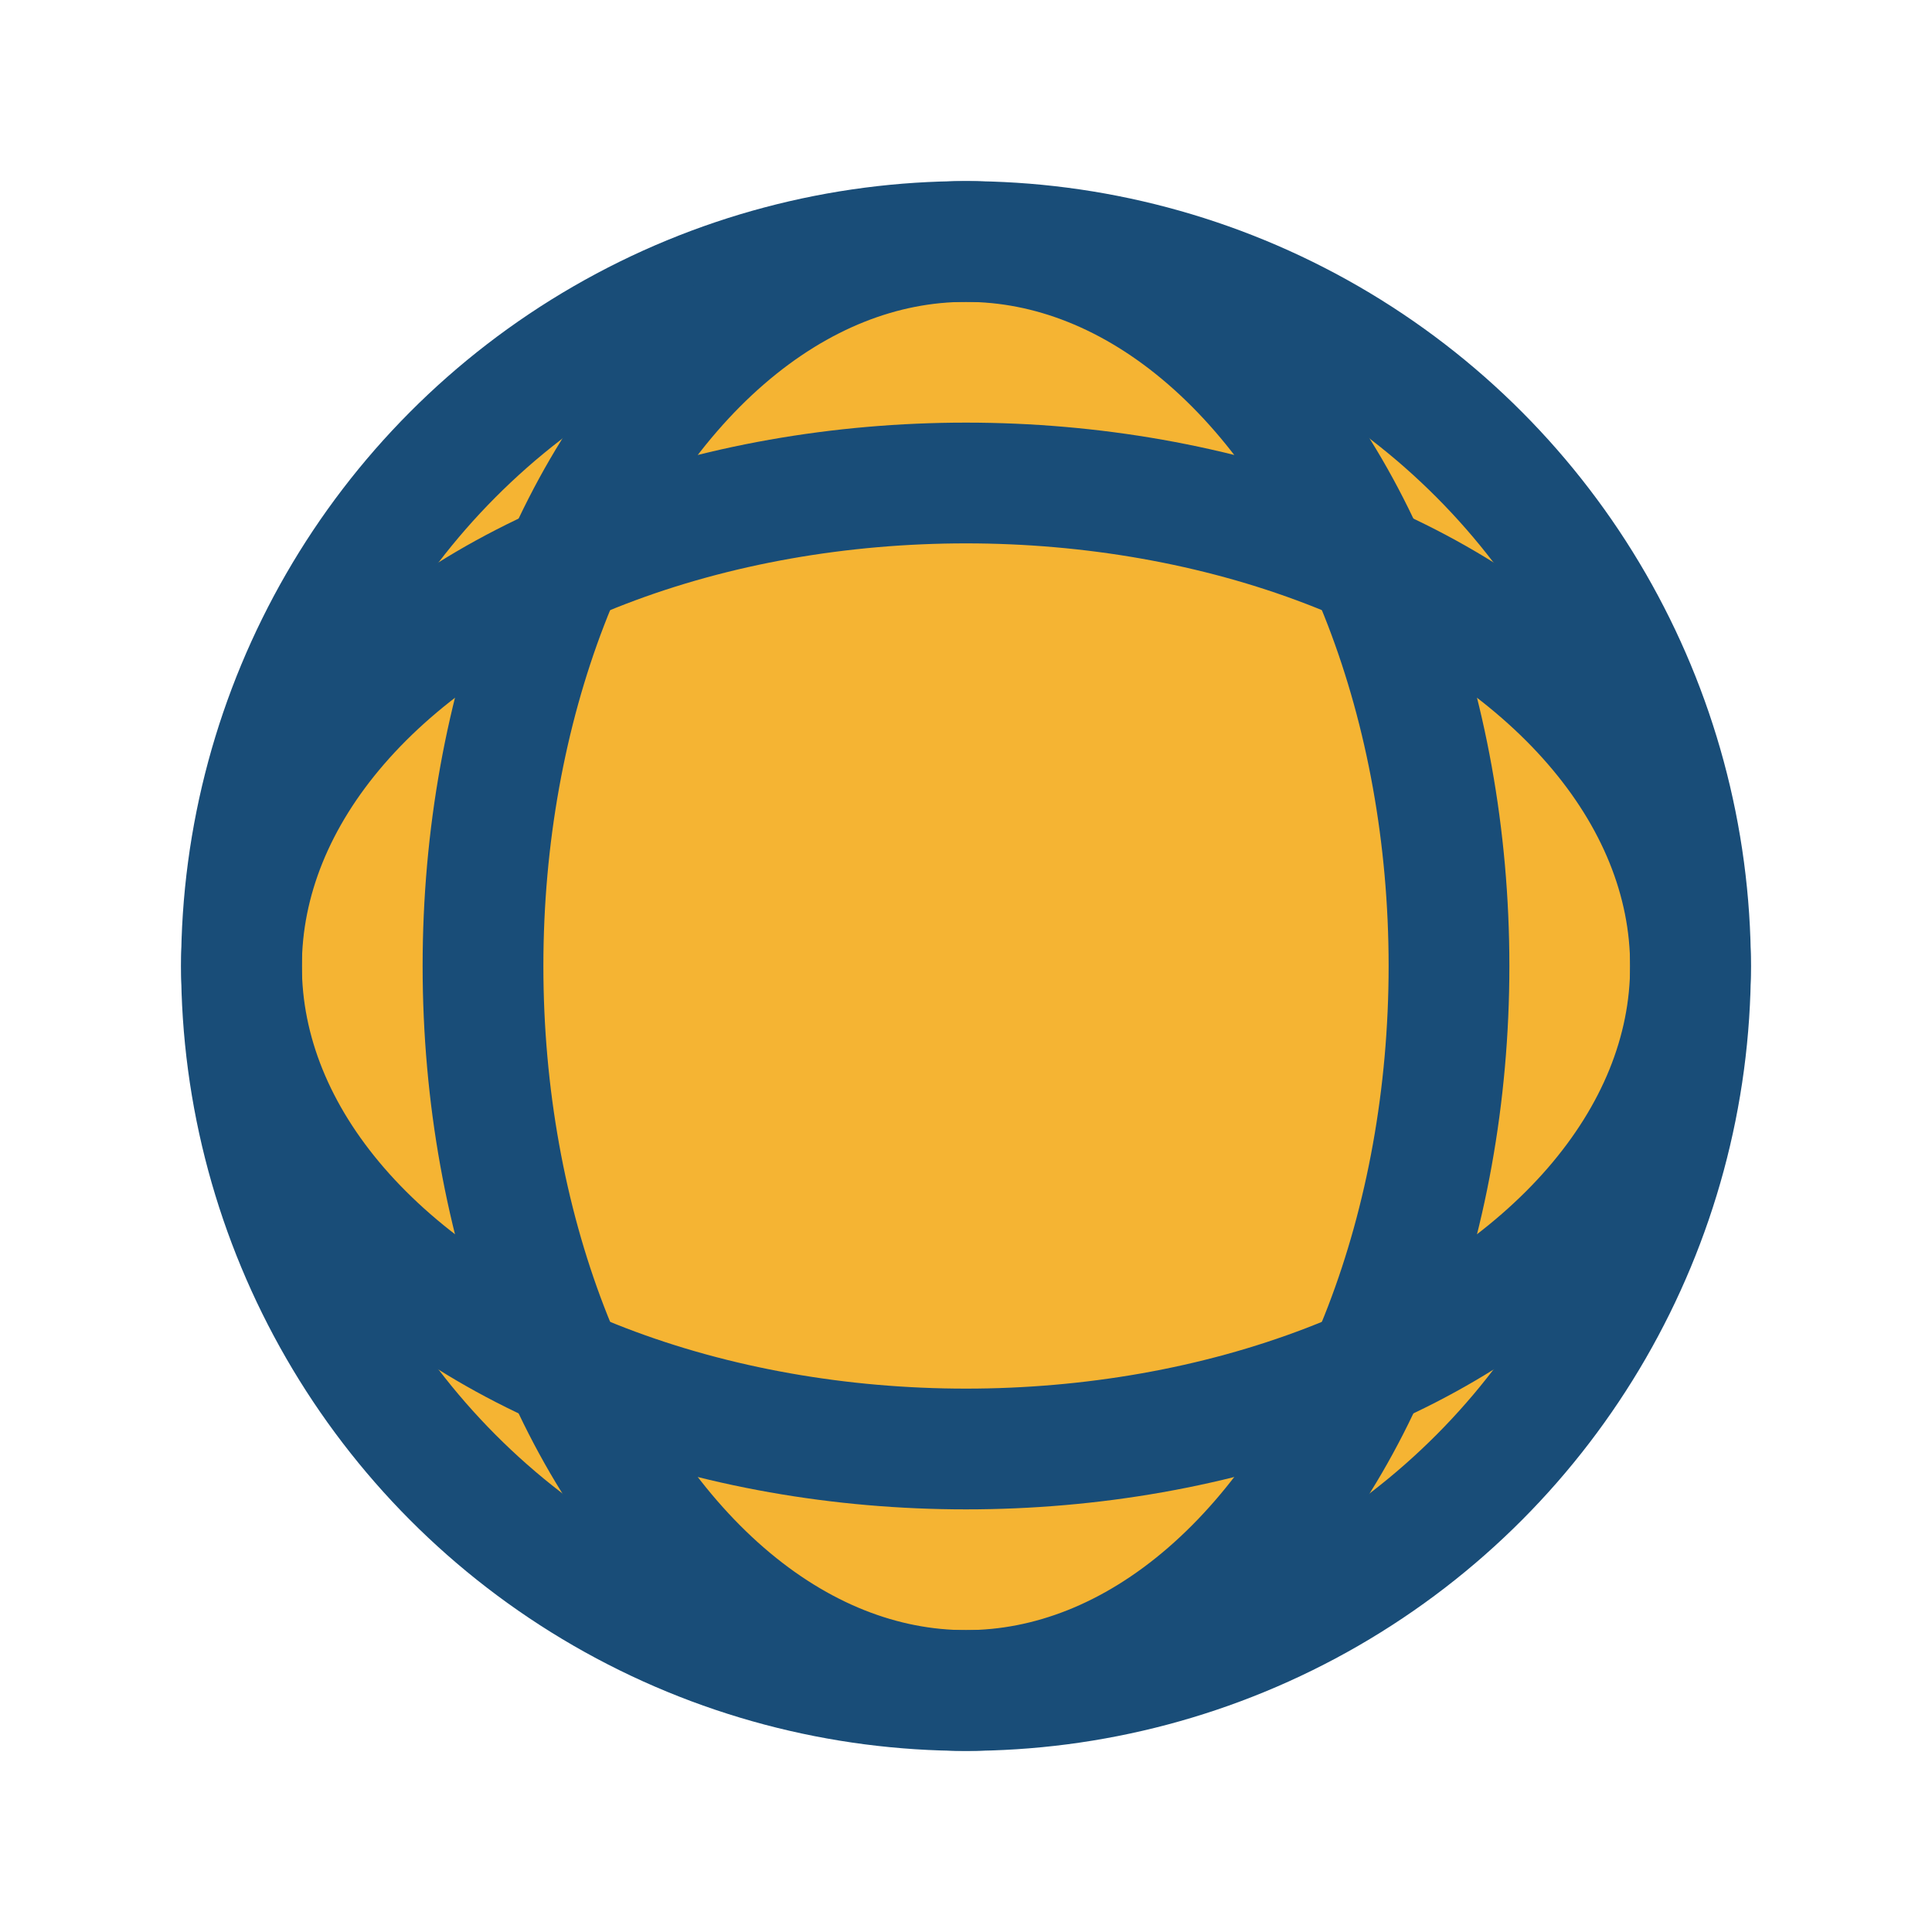 <?xml version="1.0" encoding="UTF-8"?>
<svg xmlns="http://www.w3.org/2000/svg" width="32" height="32" viewBox="0 0 32 32"><circle cx="16" cy="16" r="12" fill="#F5B433" stroke="#194D78" stroke-width="2"/><ellipse cx="16" cy="16" rx="8" ry="12" fill="none" stroke="#194D78" stroke-width="2"/><ellipse cx="16" cy="16" rx="12" ry="8" fill="none" stroke="#194D78" stroke-width="2"/></svg>
